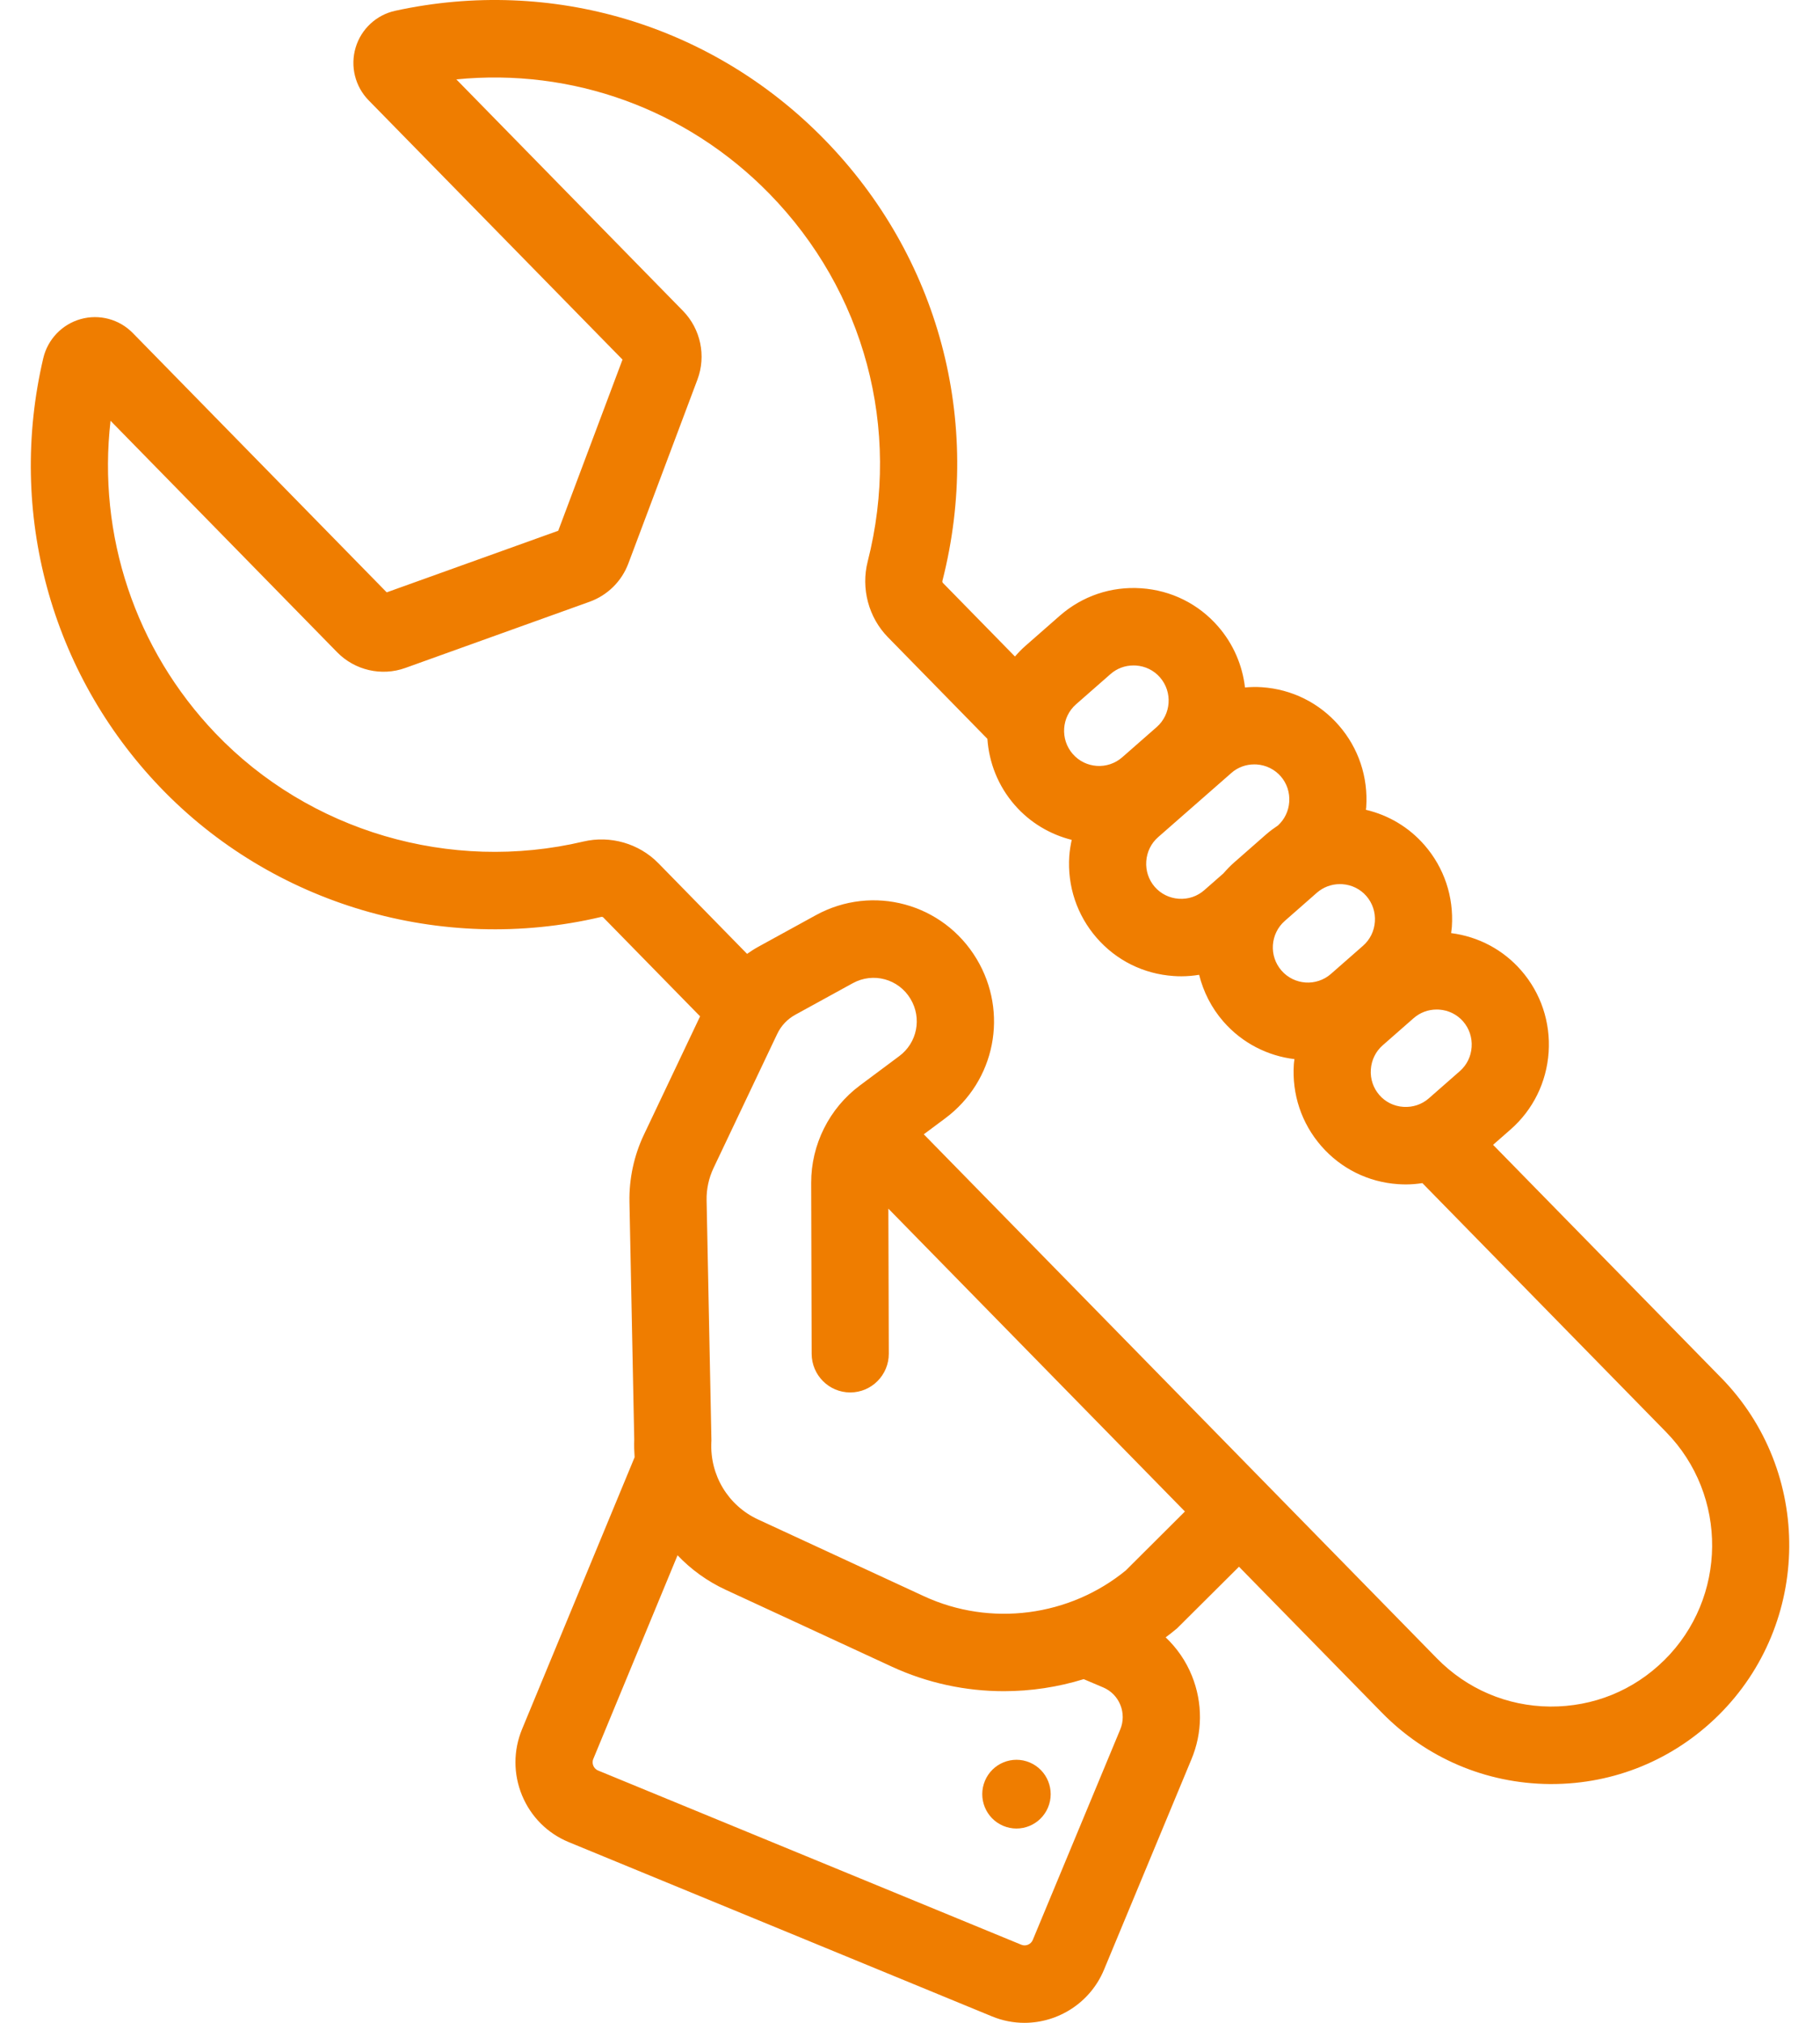 <?xml version="1.0" encoding="UTF-8"?>
<svg xmlns="http://www.w3.org/2000/svg" width="54" height="60" viewBox="0 0 54 60" fill="none">
  <g clip-path="url(#clip0_559_3380)">
    <path d="M51.066 40.866L44.3 33.957L44.819 33.502C45.486 32.917 45.888 32.103 45.948 31.21C46.007 30.318 45.719 29.457 45.136 28.787C44.598 28.168 43.864 27.781 43.055 27.677C43.062 27.615 43.072 27.554 43.077 27.491C43.137 26.599 42.849 25.738 42.265 25.067C41.804 24.537 41.199 24.178 40.527 24.02C40.529 23.993 40.534 23.967 40.536 23.941C40.596 23.048 40.308 22.188 39.724 21.517C39.141 20.847 38.33 20.444 37.441 20.384C37.272 20.372 37.105 20.377 36.939 20.391C36.864 19.743 36.601 19.11 36.142 18.582C35.559 17.911 34.748 17.509 33.859 17.449C32.969 17.388 32.113 17.678 31.445 18.263L30.422 19.16C30.31 19.258 30.209 19.364 30.114 19.473L27.977 17.291C27.961 17.275 27.956 17.25 27.963 17.224C29.167 12.498 27.855 7.602 24.451 4.127C21.125 0.731 16.369 -0.692 11.73 0.319C11.168 0.44 10.716 0.86 10.551 1.413C10.387 1.965 10.535 2.564 10.937 2.975L18.47 10.666L16.563 15.743L11.474 17.57L3.941 9.879C3.538 9.468 2.946 9.309 2.392 9.465C1.839 9.621 1.414 10.067 1.283 10.628C0.212 15.201 1.504 19.953 4.739 23.338C8.081 26.836 13.098 28.315 17.834 27.198C17.86 27.192 17.885 27.197 17.9 27.213L20.772 30.146L19.105 33.657C18.811 34.275 18.663 34.965 18.676 35.65L18.818 42.697C18.811 42.875 18.817 43.05 18.829 43.224L15.49 51.289C15.228 51.923 15.228 52.621 15.49 53.255C15.753 53.889 16.246 54.381 16.878 54.641L29.433 59.809C29.748 59.939 30.074 60 30.395 60C31.395 60 32.348 59.406 32.756 58.425L35.346 52.193C35.683 51.394 35.689 50.511 35.364 49.706C35.187 49.267 34.919 48.883 34.586 48.566C34.699 48.481 34.812 48.393 34.922 48.301L36.761 46.471L41 50.799C42.322 52.148 44.088 52.9 45.973 52.917C45.993 52.917 46.014 52.917 46.035 52.917C47.897 52.917 49.651 52.196 50.981 50.884C53.756 48.145 53.794 43.651 51.066 40.865V40.866ZM41.945 30.199C42.134 30.033 42.373 29.944 42.626 29.944C42.65 29.944 42.674 29.945 42.699 29.946C42.978 29.965 43.231 30.09 43.412 30.298C43.593 30.507 43.683 30.776 43.664 31.056C43.646 31.336 43.521 31.59 43.313 31.772L42.393 32.579C42.186 32.76 41.919 32.849 41.639 32.831C41.36 32.813 41.106 32.688 40.925 32.479C40.744 32.271 40.654 32.002 40.673 31.722C40.692 31.442 40.817 31.188 41.024 31.006L41.944 30.199H41.945ZM39.755 26.224C39.779 26.224 39.803 26.224 39.828 26.226C40.106 26.245 40.36 26.37 40.541 26.578C40.722 26.787 40.812 27.056 40.793 27.336C40.774 27.616 40.65 27.87 40.442 28.052L39.49 28.887C39.058 29.266 38.399 29.221 38.022 28.788C37.644 28.355 37.689 27.693 38.121 27.315L39.073 26.479C39.263 26.314 39.502 26.224 39.755 26.224V26.224ZM36.533 22.928C36.722 22.762 36.962 22.673 37.214 22.673C37.238 22.673 37.263 22.674 37.287 22.675C37.566 22.694 37.819 22.82 38.001 23.028C38.182 23.236 38.271 23.505 38.252 23.785C38.234 24.057 38.114 24.303 37.918 24.484C37.797 24.565 37.679 24.651 37.568 24.748L36.615 25.584C36.499 25.685 36.396 25.795 36.297 25.908L35.73 26.405C35.522 26.587 35.257 26.677 34.975 26.658C34.697 26.639 34.443 26.514 34.262 26.306C34.081 26.097 33.991 25.828 34.01 25.548C34.029 25.268 34.154 25.014 34.361 24.832L36.533 22.929V22.928ZM31.927 20.89L32.95 19.993C33.139 19.827 33.379 19.738 33.631 19.738C33.656 19.738 33.68 19.738 33.704 19.74C33.983 19.759 34.237 19.884 34.418 20.093C34.795 20.526 34.751 21.187 34.319 21.566L33.296 22.463C32.864 22.841 32.205 22.797 31.828 22.363C31.451 21.93 31.495 21.268 31.927 20.89ZM33.236 51.303L30.643 57.541C30.588 57.674 30.434 57.738 30.302 57.683L17.746 52.516C17.663 52.481 17.622 52.419 17.604 52.373C17.585 52.327 17.569 52.254 17.604 52.171L20.103 46.132C20.504 46.553 20.986 46.904 21.537 47.158L26.456 49.433C27.516 49.923 28.653 50.163 29.785 50.163C30.587 50.163 31.387 50.042 32.154 49.806L32.734 50.052C33.215 50.257 33.441 50.816 33.236 51.304V51.303ZM33.418 46.569C31.739 47.953 29.388 48.259 27.414 47.346L22.495 45.071C21.603 44.659 21.058 43.755 21.106 42.768L21.108 42.728L20.965 35.603C20.958 35.274 21.03 34.943 21.171 34.645L23.058 30.672C23.174 30.426 23.362 30.227 23.6 30.097L25.302 29.163C25.908 28.83 26.66 29.035 27.015 29.628C27.358 30.199 27.215 30.929 26.681 31.326L25.511 32.198C24.604 32.873 24.064 33.954 24.068 35.087L24.082 40.156C24.084 40.789 24.596 41.302 25.227 41.302H25.23C25.862 41.3 26.373 40.784 26.371 40.149L26.358 35.85L35.157 44.833L33.417 46.567L33.418 46.569ZM49.376 49.246C48.468 50.142 47.275 50.627 45.992 50.619C44.718 50.608 43.525 50.1 42.632 49.188L27.409 33.645L28.045 33.171C29.531 32.065 29.931 30.032 28.976 28.442C27.985 26.792 25.889 26.222 24.204 27.147L22.502 28.081C22.385 28.145 22.274 28.217 22.166 28.293L19.532 25.602C18.96 25.019 18.108 24.773 17.31 24.961C13.36 25.893 9.175 24.662 6.39 21.748C4.007 19.253 2.889 15.868 3.28 12.481L10.003 19.346C10.528 19.883 11.323 20.066 12.027 19.812L17.493 17.849C18.026 17.657 18.447 17.241 18.645 16.71L20.693 11.259C20.957 10.557 20.789 9.757 20.264 9.221L13.54 2.355C16.974 2.014 20.363 3.231 22.819 5.737C25.655 8.633 26.749 12.714 25.745 16.654C25.541 17.454 25.771 18.316 26.345 18.901L29.296 21.915C29.345 22.616 29.609 23.306 30.104 23.875C30.567 24.407 31.162 24.751 31.798 24.912C31.764 25.069 31.738 25.229 31.726 25.393C31.666 26.286 31.955 27.147 32.538 27.817C33.121 28.488 33.932 28.89 34.821 28.95C34.898 28.956 34.975 28.958 35.052 28.958C35.23 28.958 35.406 28.942 35.579 28.914C35.703 29.411 35.939 29.888 36.297 30.299C36.86 30.945 37.618 31.32 38.407 31.415C38.401 31.465 38.392 31.516 38.389 31.567C38.329 32.46 38.618 33.321 39.201 33.991C39.784 34.661 40.595 35.064 41.484 35.124C41.561 35.129 41.638 35.132 41.715 35.132C41.88 35.132 42.042 35.117 42.203 35.093L49.434 42.477C51.277 44.359 51.252 47.396 49.377 49.246L49.376 49.246Z" fill="#EF7D00"></path>
    <path d="M30.554 52.278C30.038 52.059 29.442 52.302 29.224 52.82C29.006 53.339 29.247 53.937 29.764 54.156C30.28 54.375 30.876 54.132 31.094 53.614C31.312 53.095 31.071 52.498 30.554 52.278Z" fill="#EF7D00"></path>
  </g>
  <defs>
    <clipPath id="clip0_559_3380">
      <rect width="52.174" height="60" fill="white" transform="translate(0.913)"></rect>
    </clipPath>
  </defs>
</svg>

